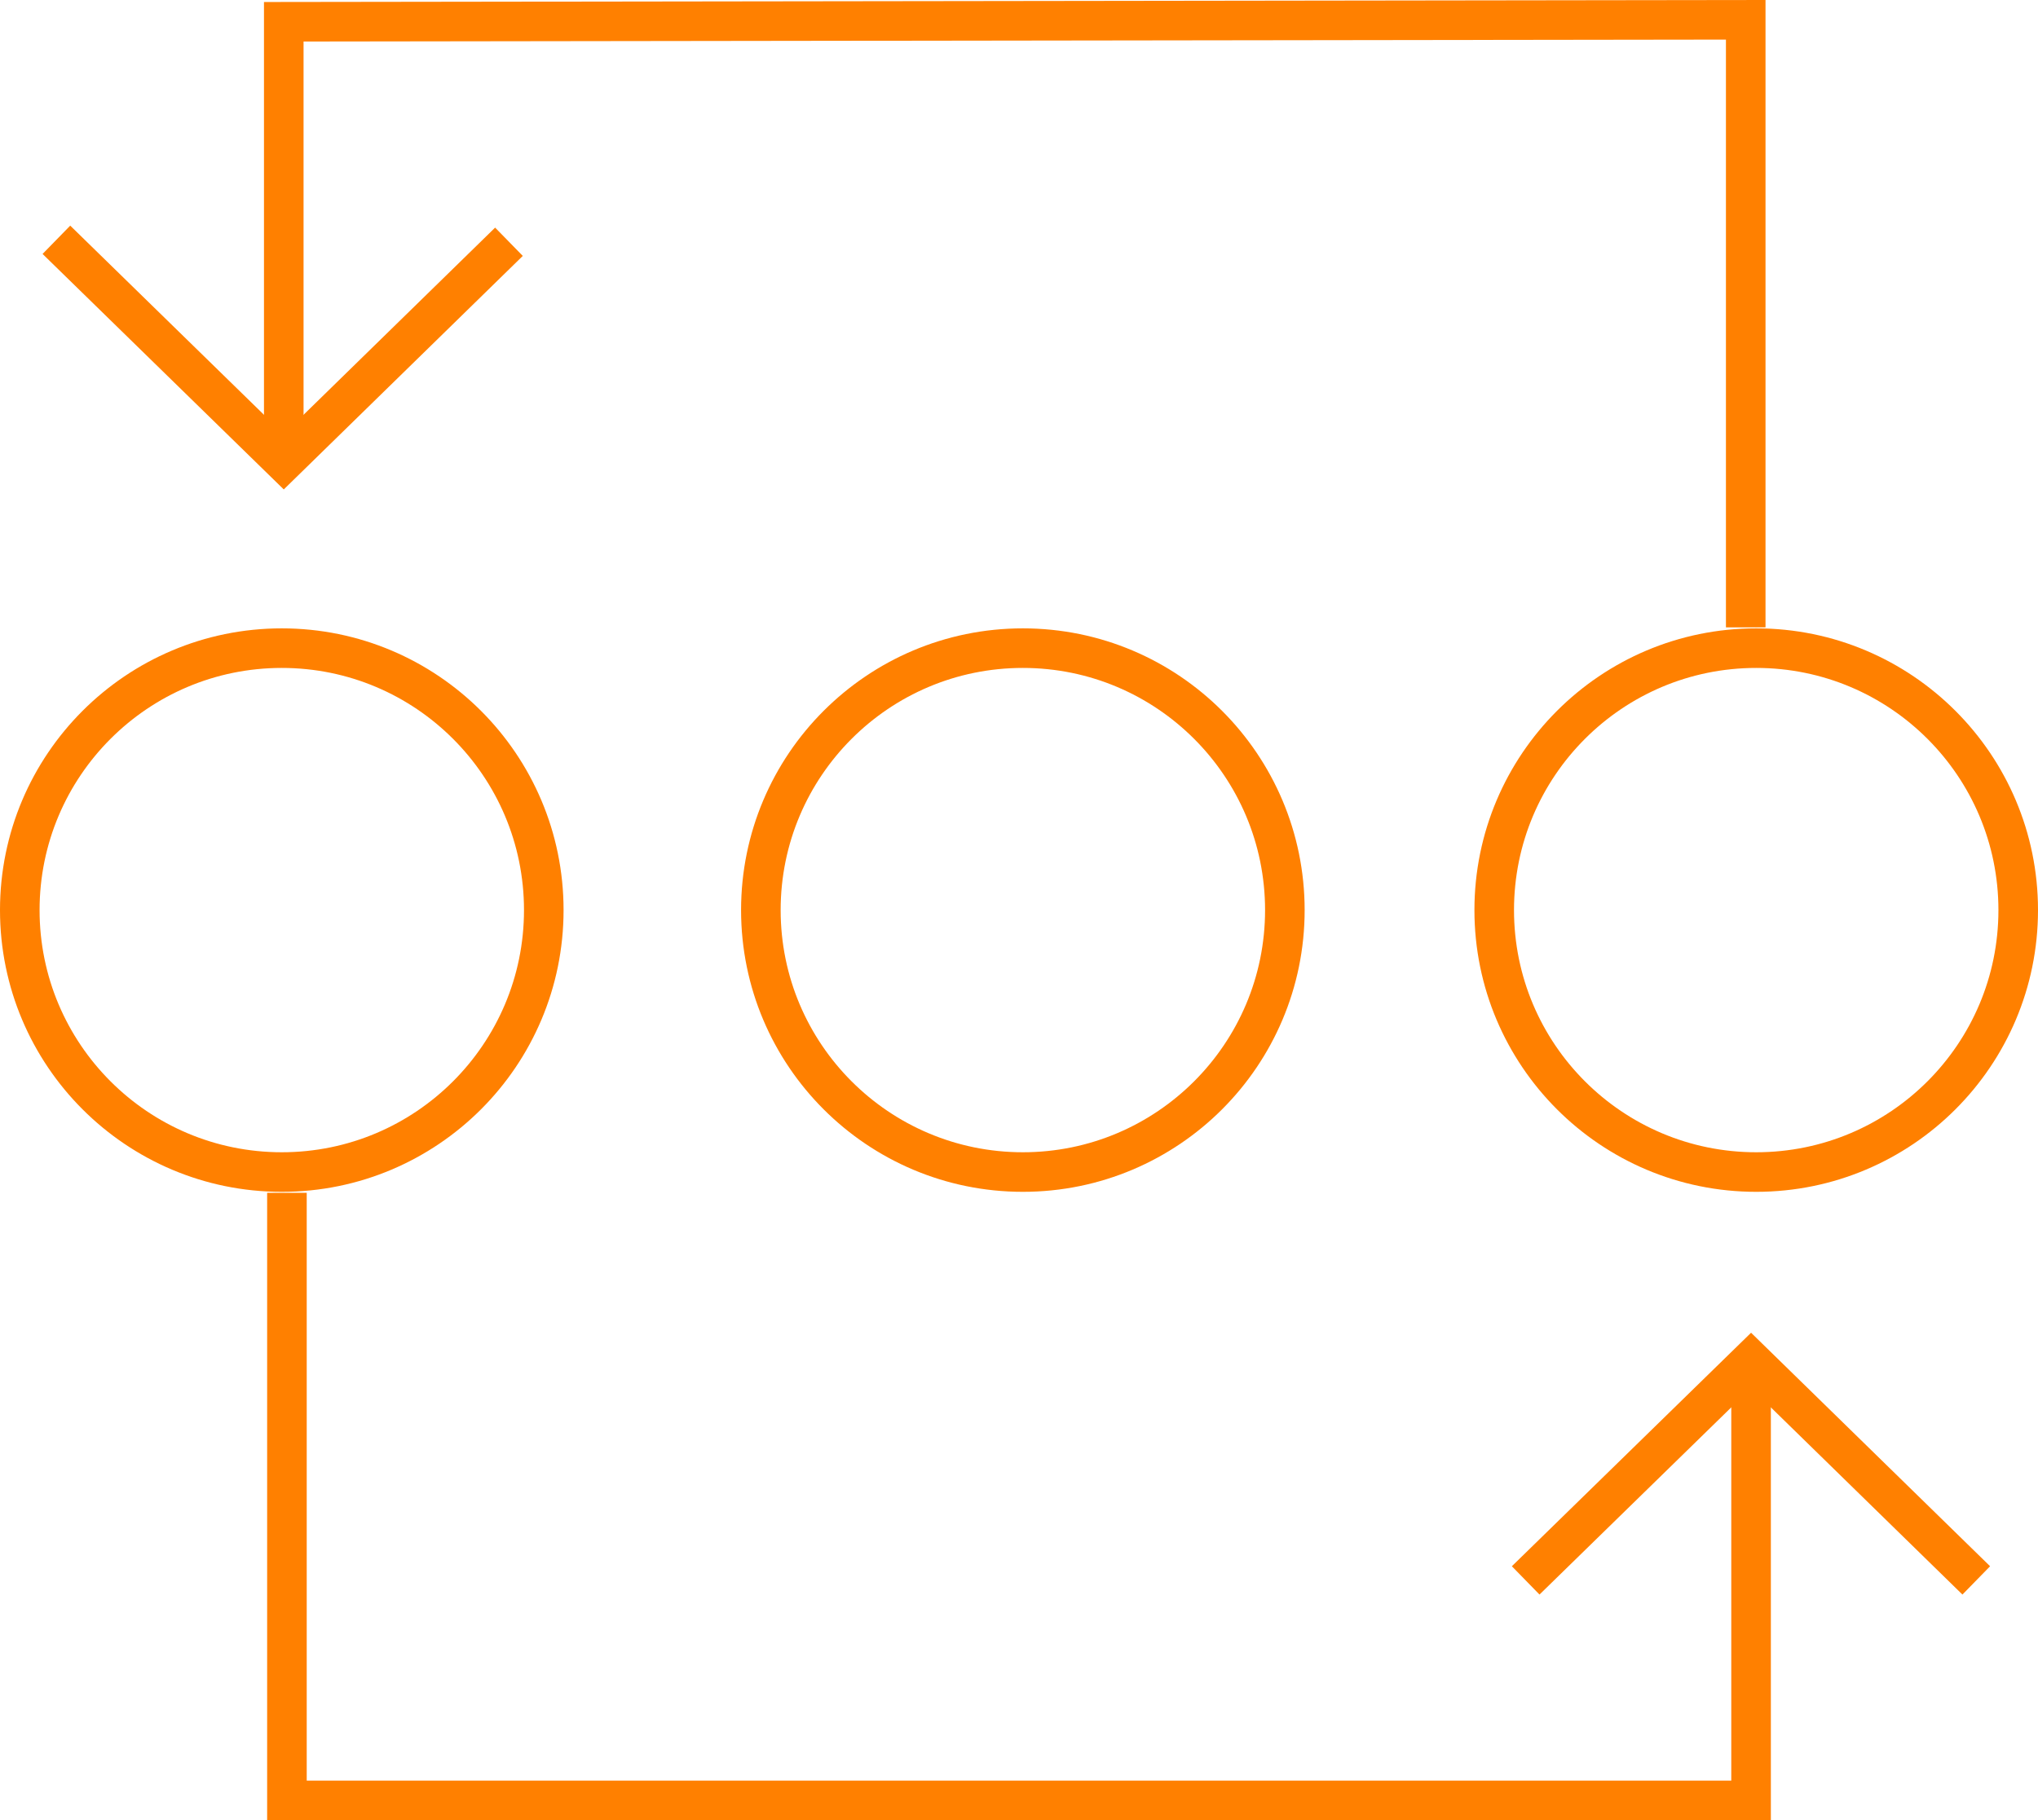 <?xml version="1.0" encoding="UTF-8"?>
<svg id="Layer_2" data-name="Layer 2" xmlns="http://www.w3.org/2000/svg" viewBox="0 0 102.99 92">
  <g id="Layer_2-2" data-name="Layer 2">
    <g id="Layer_2-2" data-name="Layer 2-2">
      <g id="logo-data">
        <g>
          <circle cx="14.24" cy="46" r="13.24" fill="none" stroke="#ff8000" stroke-miterlimit="10" stroke-width="2"/>
          <circle cx="51.69" cy="46" r="13.24" fill="none" stroke="#ff8000" stroke-miterlimit="10" stroke-width="2"/>
          <circle cx="88.75" cy="46" r="13.24" fill="none" stroke="#ff8000" stroke-miterlimit="10" stroke-width="2"/>
          <polyline points="2.85 12.12 14.34 23.34 25.72 12.22" fill="none" stroke="#ff8000" stroke-miterlimit="10" stroke-width="2"/>
          <polyline points="14.34 23.34 14.34 1.1 88.22 1 88.22 31.71" fill="none" stroke="#ff8000" stroke-miterlimit="10" stroke-width="2"/>
          <g>
            <polyline points="99.87 79.88 88.49 68.76 77.1 79.88" fill="none" stroke="#ff8000" stroke-miterlimit="10" stroke-width="2"/>
            <polyline points="88.49 68.76 88.49 91 14.5 91 14.5 60.29" fill="none" stroke="#ff8000" stroke-miterlimit="10" stroke-width="2"/>
          </g>
        </g>
      </g>
    </g>
  </g>
</svg>